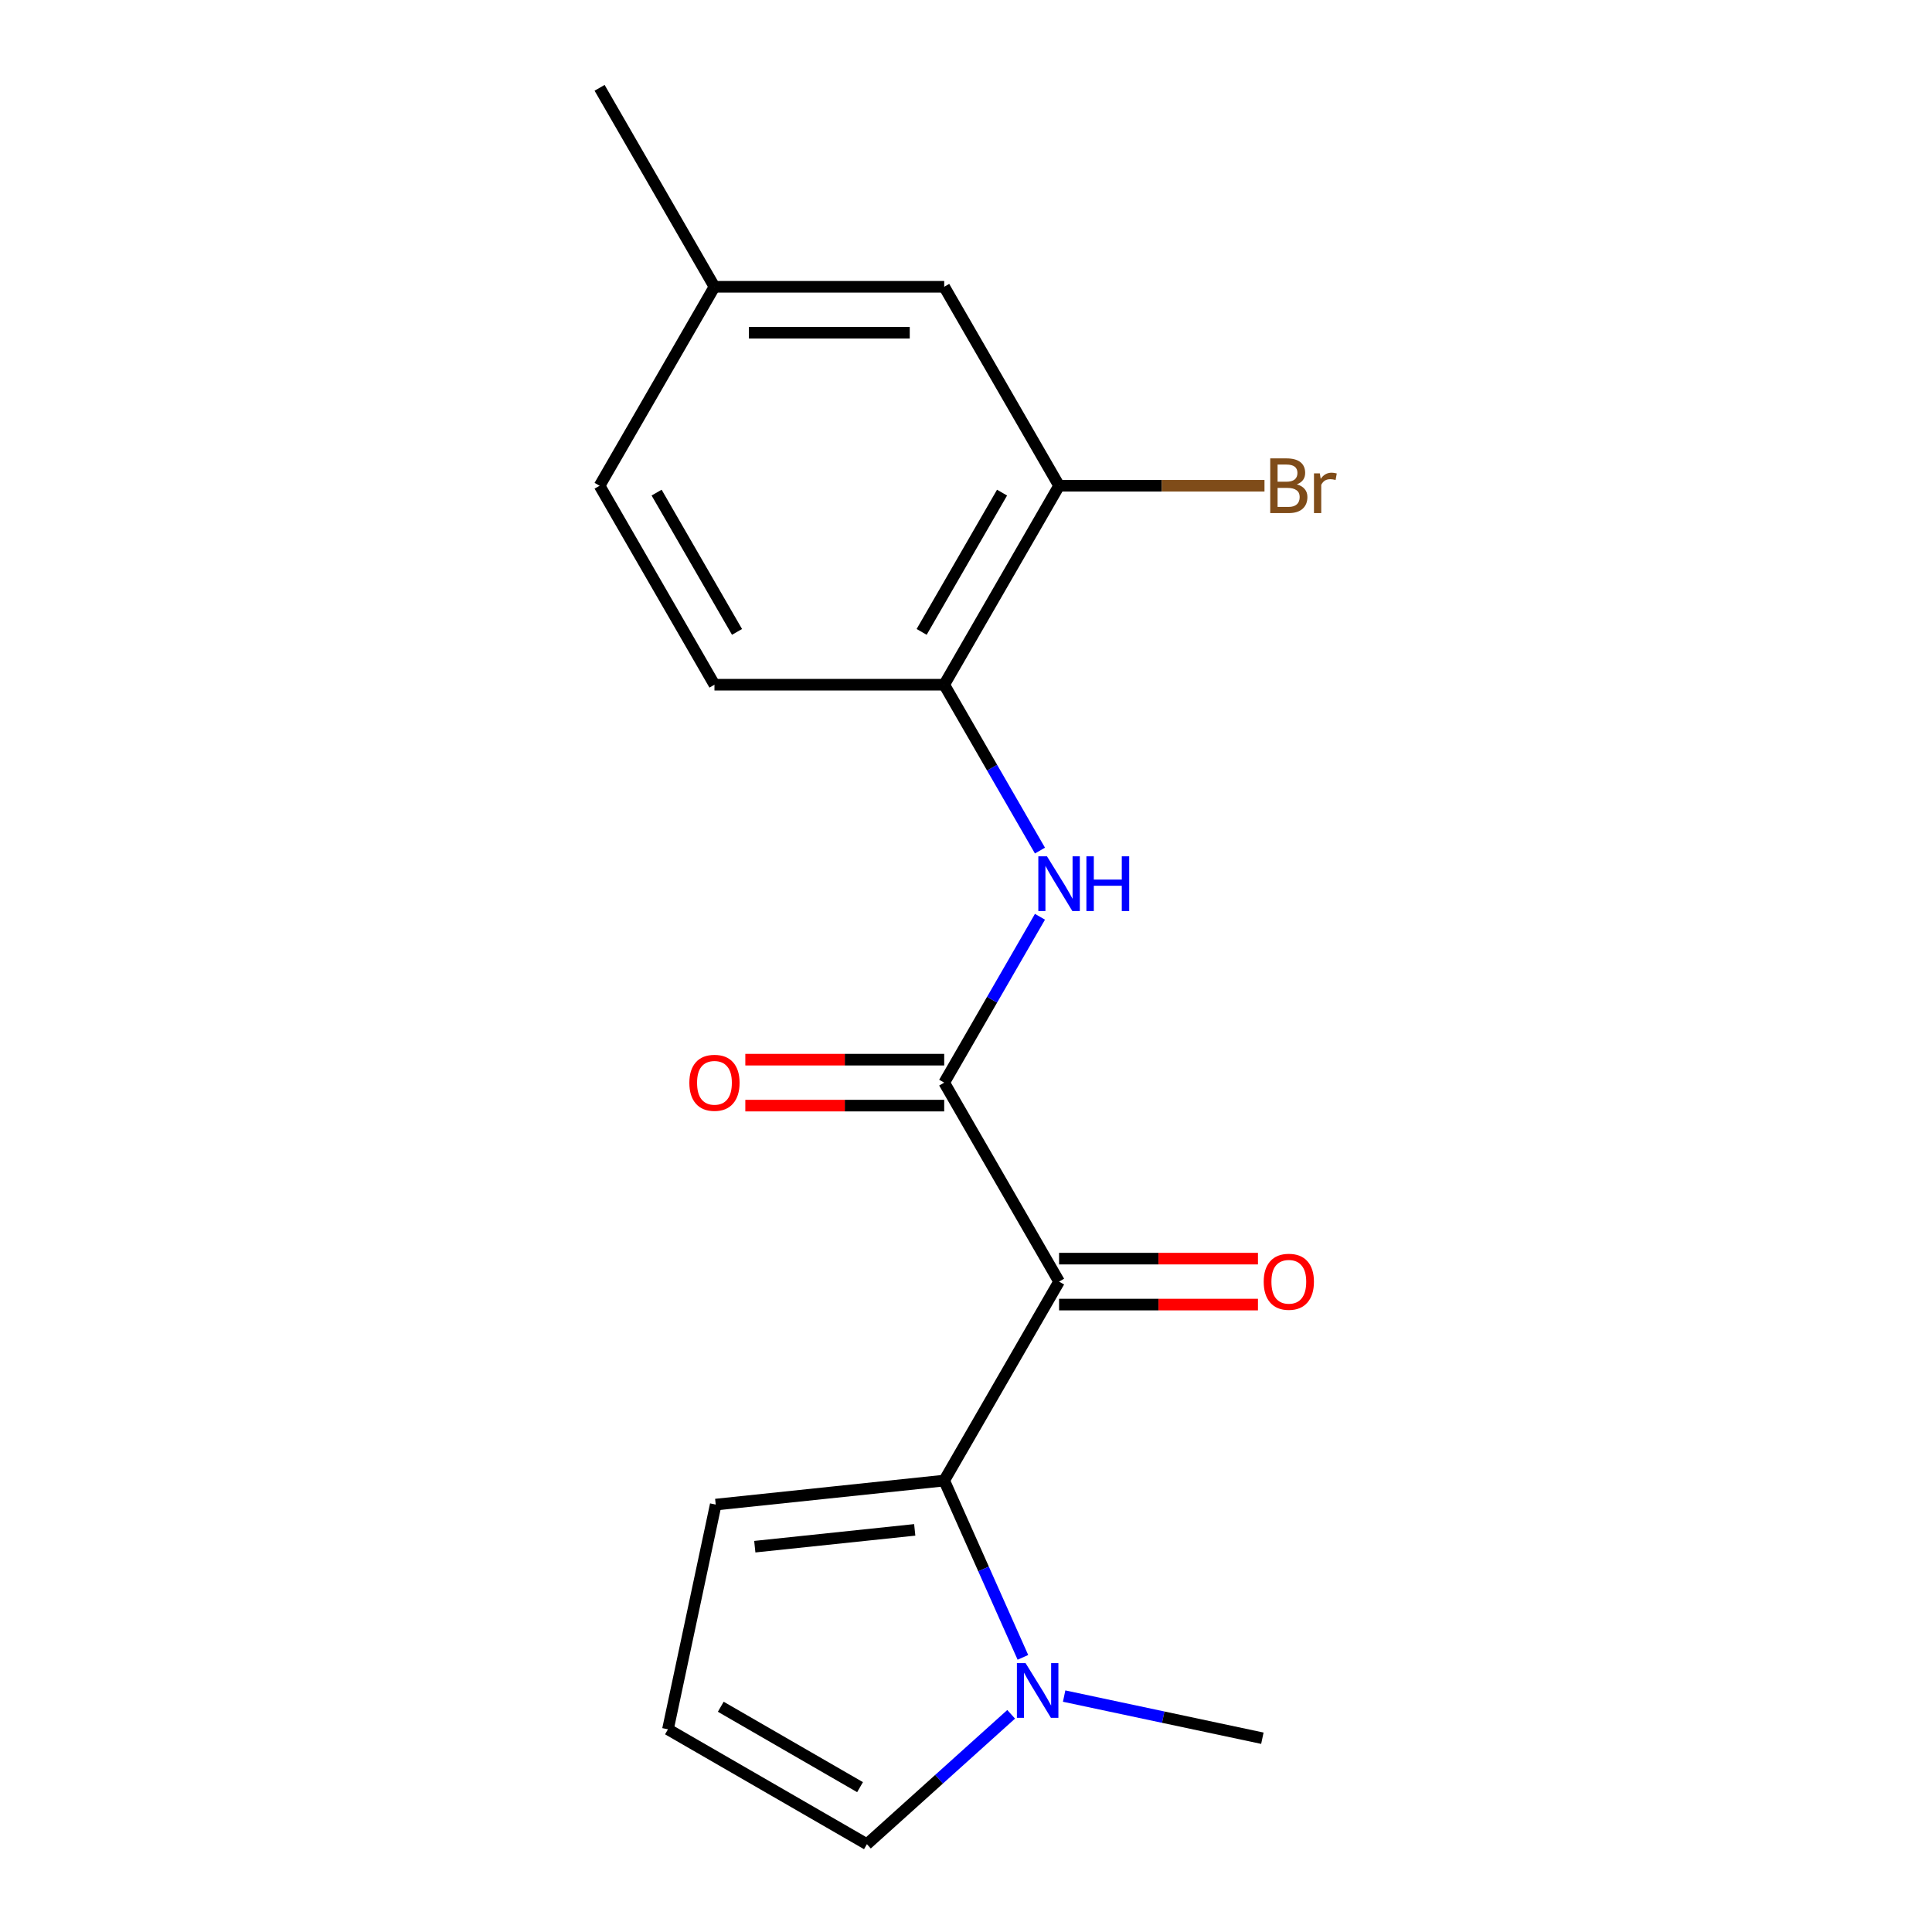 <?xml version='1.0' encoding='iso-8859-1'?>
<svg version='1.1' baseProfile='full'
              xmlns='http://www.w3.org/2000/svg'
                      xmlns:rdkit='http://www.rdkit.org/xml'
                      xmlns:xlink='http://www.w3.org/1999/xlink'
                  xml:space='preserve'
width='1000px' height='1000px' viewBox='0 0 1000 1000'>
<!-- END OF HEADER -->
<rect style='opacity:1.0;fill:#FFFFFF;stroke:none' width='1000' height='1000' x='0' y='0'> </rect>
<path class='bond-0' d='M 548.176,663.357 L 488.718,766.341' style='fill:none;fill-rule:evenodd;stroke:#000000;stroke-width:6px;stroke-linecap:butt;stroke-linejoin:miter;stroke-opacity:1' />
<path class='bond-1' d='M 548.176,663.357 L 488.718,560.373' style='fill:none;fill-rule:evenodd;stroke:#000000;stroke-width:6px;stroke-linecap:butt;stroke-linejoin:miter;stroke-opacity:1' />
<path class='bond-7' d='M 548.176,675.249 L 599.647,675.249' style='fill:none;fill-rule:evenodd;stroke:#000000;stroke-width:6px;stroke-linecap:butt;stroke-linejoin:miter;stroke-opacity:1' />
<path class='bond-7' d='M 599.647,675.249 L 651.118,675.249' style='fill:none;fill-rule:evenodd;stroke:#FF0000;stroke-width:6px;stroke-linecap:butt;stroke-linejoin:miter;stroke-opacity:1' />
<path class='bond-7' d='M 548.176,651.466 L 599.647,651.466' style='fill:none;fill-rule:evenodd;stroke:#000000;stroke-width:6px;stroke-linecap:butt;stroke-linejoin:miter;stroke-opacity:1' />
<path class='bond-7' d='M 599.647,651.466 L 651.118,651.466' style='fill:none;fill-rule:evenodd;stroke:#FF0000;stroke-width:6px;stroke-linecap:butt;stroke-linejoin:miter;stroke-opacity:1' />
<path class='bond-2' d='M 488.718,766.341 L 509.088,812.092' style='fill:none;fill-rule:evenodd;stroke:#000000;stroke-width:6px;stroke-linecap:butt;stroke-linejoin:miter;stroke-opacity:1' />
<path class='bond-2' d='M 509.088,812.092 L 529.457,857.843' style='fill:none;fill-rule:evenodd;stroke:#0000FF;stroke-width:6px;stroke-linecap:butt;stroke-linejoin:miter;stroke-opacity:1' />
<path class='bond-6' d='M 488.718,766.341 L 370.454,778.771' style='fill:none;fill-rule:evenodd;stroke:#000000;stroke-width:6px;stroke-linecap:butt;stroke-linejoin:miter;stroke-opacity:1' />
<path class='bond-6' d='M 473.465,791.858 L 390.68,800.559' style='fill:none;fill-rule:evenodd;stroke:#000000;stroke-width:6px;stroke-linecap:butt;stroke-linejoin:miter;stroke-opacity:1' />
<path class='bond-3' d='M 488.718,560.373 L 513.501,517.448' style='fill:none;fill-rule:evenodd;stroke:#000000;stroke-width:6px;stroke-linecap:butt;stroke-linejoin:miter;stroke-opacity:1' />
<path class='bond-3' d='M 513.501,517.448 L 538.284,474.522' style='fill:none;fill-rule:evenodd;stroke:#0000FF;stroke-width:6px;stroke-linecap:butt;stroke-linejoin:miter;stroke-opacity:1' />
<path class='bond-10' d='M 488.718,548.482 L 437.247,548.482' style='fill:none;fill-rule:evenodd;stroke:#000000;stroke-width:6px;stroke-linecap:butt;stroke-linejoin:miter;stroke-opacity:1' />
<path class='bond-10' d='M 437.247,548.482 L 385.776,548.482' style='fill:none;fill-rule:evenodd;stroke:#FF0000;stroke-width:6px;stroke-linecap:butt;stroke-linejoin:miter;stroke-opacity:1' />
<path class='bond-10' d='M 488.718,572.265 L 437.247,572.265' style='fill:none;fill-rule:evenodd;stroke:#000000;stroke-width:6px;stroke-linecap:butt;stroke-linejoin:miter;stroke-opacity:1' />
<path class='bond-10' d='M 437.247,572.265 L 385.776,572.265' style='fill:none;fill-rule:evenodd;stroke:#FF0000;stroke-width:6px;stroke-linecap:butt;stroke-linejoin:miter;stroke-opacity:1' />
<path class='bond-8' d='M 523.373,887.323 L 486.043,920.934' style='fill:none;fill-rule:evenodd;stroke:#0000FF;stroke-width:6px;stroke-linecap:butt;stroke-linejoin:miter;stroke-opacity:1' />
<path class='bond-8' d='M 486.043,920.934 L 448.714,954.545' style='fill:none;fill-rule:evenodd;stroke:#000000;stroke-width:6px;stroke-linecap:butt;stroke-linejoin:miter;stroke-opacity:1' />
<path class='bond-16' d='M 550.798,877.89 L 602.1,888.795' style='fill:none;fill-rule:evenodd;stroke:#0000FF;stroke-width:6px;stroke-linecap:butt;stroke-linejoin:miter;stroke-opacity:1' />
<path class='bond-16' d='M 602.1,888.795 L 653.402,899.699' style='fill:none;fill-rule:evenodd;stroke:#000000;stroke-width:6px;stroke-linecap:butt;stroke-linejoin:miter;stroke-opacity:1' />
<path class='bond-4' d='M 538.284,440.257 L 513.501,397.331' style='fill:none;fill-rule:evenodd;stroke:#0000FF;stroke-width:6px;stroke-linecap:butt;stroke-linejoin:miter;stroke-opacity:1' />
<path class='bond-4' d='M 513.501,397.331 L 488.718,354.406' style='fill:none;fill-rule:evenodd;stroke:#000000;stroke-width:6px;stroke-linecap:butt;stroke-linejoin:miter;stroke-opacity:1' />
<path class='bond-5' d='M 488.718,354.406 L 548.176,251.422' style='fill:none;fill-rule:evenodd;stroke:#000000;stroke-width:6px;stroke-linecap:butt;stroke-linejoin:miter;stroke-opacity:1' />
<path class='bond-5' d='M 477.04,327.067 L 518.66,254.978' style='fill:none;fill-rule:evenodd;stroke:#000000;stroke-width:6px;stroke-linecap:butt;stroke-linejoin:miter;stroke-opacity:1' />
<path class='bond-12' d='M 488.718,354.406 L 369.803,354.406' style='fill:none;fill-rule:evenodd;stroke:#000000;stroke-width:6px;stroke-linecap:butt;stroke-linejoin:miter;stroke-opacity:1' />
<path class='bond-11' d='M 548.176,251.422 L 488.718,148.438' style='fill:none;fill-rule:evenodd;stroke:#000000;stroke-width:6px;stroke-linecap:butt;stroke-linejoin:miter;stroke-opacity:1' />
<path class='bond-13' d='M 548.176,251.422 L 601.337,251.422' style='fill:none;fill-rule:evenodd;stroke:#000000;stroke-width:6px;stroke-linecap:butt;stroke-linejoin:miter;stroke-opacity:1' />
<path class='bond-13' d='M 601.337,251.422 L 654.498,251.422' style='fill:none;fill-rule:evenodd;stroke:#7F4C19;stroke-width:6px;stroke-linecap:butt;stroke-linejoin:miter;stroke-opacity:1' />
<path class='bond-9' d='M 370.454,778.771 L 345.73,895.088' style='fill:none;fill-rule:evenodd;stroke:#000000;stroke-width:6px;stroke-linecap:butt;stroke-linejoin:miter;stroke-opacity:1' />
<path class='bond-18' d='M 448.714,954.545 L 345.73,895.088' style='fill:none;fill-rule:evenodd;stroke:#000000;stroke-width:6px;stroke-linecap:butt;stroke-linejoin:miter;stroke-opacity:1' />
<path class='bond-18' d='M 445.158,925.03 L 373.069,883.41' style='fill:none;fill-rule:evenodd;stroke:#000000;stroke-width:6px;stroke-linecap:butt;stroke-linejoin:miter;stroke-opacity:1' />
<path class='bond-19' d='M 488.718,148.438 L 369.803,148.438' style='fill:none;fill-rule:evenodd;stroke:#000000;stroke-width:6px;stroke-linecap:butt;stroke-linejoin:miter;stroke-opacity:1' />
<path class='bond-19' d='M 470.881,172.221 L 387.64,172.221' style='fill:none;fill-rule:evenodd;stroke:#000000;stroke-width:6px;stroke-linecap:butt;stroke-linejoin:miter;stroke-opacity:1' />
<path class='bond-15' d='M 369.803,354.406 L 310.345,251.422' style='fill:none;fill-rule:evenodd;stroke:#000000;stroke-width:6px;stroke-linecap:butt;stroke-linejoin:miter;stroke-opacity:1' />
<path class='bond-15' d='M 381.481,327.067 L 339.86,254.978' style='fill:none;fill-rule:evenodd;stroke:#000000;stroke-width:6px;stroke-linecap:butt;stroke-linejoin:miter;stroke-opacity:1' />
<path class='bond-14' d='M 369.803,148.438 L 310.345,251.422' style='fill:none;fill-rule:evenodd;stroke:#000000;stroke-width:6px;stroke-linecap:butt;stroke-linejoin:miter;stroke-opacity:1' />
<path class='bond-17' d='M 369.803,148.438 L 310.345,45.455' style='fill:none;fill-rule:evenodd;stroke:#000000;stroke-width:6px;stroke-linecap:butt;stroke-linejoin:miter;stroke-opacity:1' />
<path  class='atom-3' d='M 530.825 860.816
L 540.105 875.816
Q 541.025 877.296, 542.505 879.976
Q 543.985 882.656, 544.065 882.816
L 544.065 860.816
L 547.825 860.816
L 547.825 889.136
L 543.945 889.136
L 533.985 872.736
Q 532.825 870.816, 531.585 868.616
Q 530.385 866.416, 530.025 865.736
L 530.025 889.136
L 526.345 889.136
L 526.345 860.816
L 530.825 860.816
' fill='#0000FF'/>
<path  class='atom-4' d='M 541.916 443.23
L 551.196 458.23
Q 552.116 459.71, 553.596 462.39
Q 555.076 465.07, 555.156 465.23
L 555.156 443.23
L 558.916 443.23
L 558.916 471.55
L 555.036 471.55
L 545.076 455.15
Q 543.916 453.23, 542.676 451.03
Q 541.476 448.83, 541.116 448.15
L 541.116 471.55
L 537.436 471.55
L 537.436 443.23
L 541.916 443.23
' fill='#0000FF'/>
<path  class='atom-4' d='M 562.316 443.23
L 566.156 443.23
L 566.156 455.27
L 580.636 455.27
L 580.636 443.23
L 584.476 443.23
L 584.476 471.55
L 580.636 471.55
L 580.636 458.47
L 566.156 458.47
L 566.156 471.55
L 562.316 471.55
L 562.316 443.23
' fill='#0000FF'/>
<path  class='atom-8' d='M 654.091 663.437
Q 654.091 656.637, 657.451 652.837
Q 660.811 649.037, 667.091 649.037
Q 673.371 649.037, 676.731 652.837
Q 680.091 656.637, 680.091 663.437
Q 680.091 670.317, 676.691 674.237
Q 673.291 678.117, 667.091 678.117
Q 660.851 678.117, 657.451 674.237
Q 654.091 670.357, 654.091 663.437
M 667.091 674.917
Q 671.411 674.917, 673.731 672.037
Q 676.091 669.117, 676.091 663.437
Q 676.091 657.877, 673.731 655.077
Q 671.411 652.237, 667.091 652.237
Q 662.771 652.237, 660.411 655.037
Q 658.091 657.837, 658.091 663.437
Q 658.091 669.157, 660.411 672.037
Q 662.771 674.917, 667.091 674.917
' fill='#FF0000'/>
<path  class='atom-11' d='M 356.803 560.453
Q 356.803 553.653, 360.163 549.853
Q 363.523 546.053, 369.803 546.053
Q 376.083 546.053, 379.443 549.853
Q 382.803 553.653, 382.803 560.453
Q 382.803 567.333, 379.403 571.253
Q 376.003 575.133, 369.803 575.133
Q 363.563 575.133, 360.163 571.253
Q 356.803 567.373, 356.803 560.453
M 369.803 571.933
Q 374.123 571.933, 376.443 569.053
Q 378.803 566.133, 378.803 560.453
Q 378.803 554.893, 376.443 552.093
Q 374.123 549.253, 369.803 549.253
Q 365.483 549.253, 363.123 552.053
Q 360.803 554.853, 360.803 560.453
Q 360.803 566.173, 363.123 569.053
Q 365.483 571.933, 369.803 571.933
' fill='#FF0000'/>
<path  class='atom-14' d='M 671.231 250.702
Q 673.951 251.462, 675.311 253.142
Q 676.711 254.782, 676.711 257.222
Q 676.711 261.142, 674.191 263.382
Q 671.711 265.582, 666.991 265.582
L 657.471 265.582
L 657.471 237.262
L 665.831 237.262
Q 670.671 237.262, 673.111 239.222
Q 675.551 241.182, 675.551 244.782
Q 675.551 249.062, 671.231 250.702
M 661.271 240.462
L 661.271 249.342
L 665.831 249.342
Q 668.631 249.342, 670.071 248.222
Q 671.551 247.062, 671.551 244.782
Q 671.551 240.462, 665.831 240.462
L 661.271 240.462
M 666.991 262.382
Q 669.751 262.382, 671.231 261.062
Q 672.711 259.742, 672.711 257.222
Q 672.711 254.902, 671.071 253.742
Q 669.471 252.542, 666.391 252.542
L 661.271 252.542
L 661.271 262.382
L 666.991 262.382
' fill='#7F4C19'/>
<path  class='atom-14' d='M 683.151 245.022
L 683.591 247.862
Q 685.751 244.662, 689.271 244.662
Q 690.391 244.662, 691.911 245.062
L 691.311 248.422
Q 689.591 248.022, 688.631 248.022
Q 686.951 248.022, 685.831 248.702
Q 684.751 249.342, 683.871 250.902
L 683.871 265.582
L 680.111 265.582
L 680.111 245.022
L 683.151 245.022
' fill='#7F4C19'/>
</svg>
